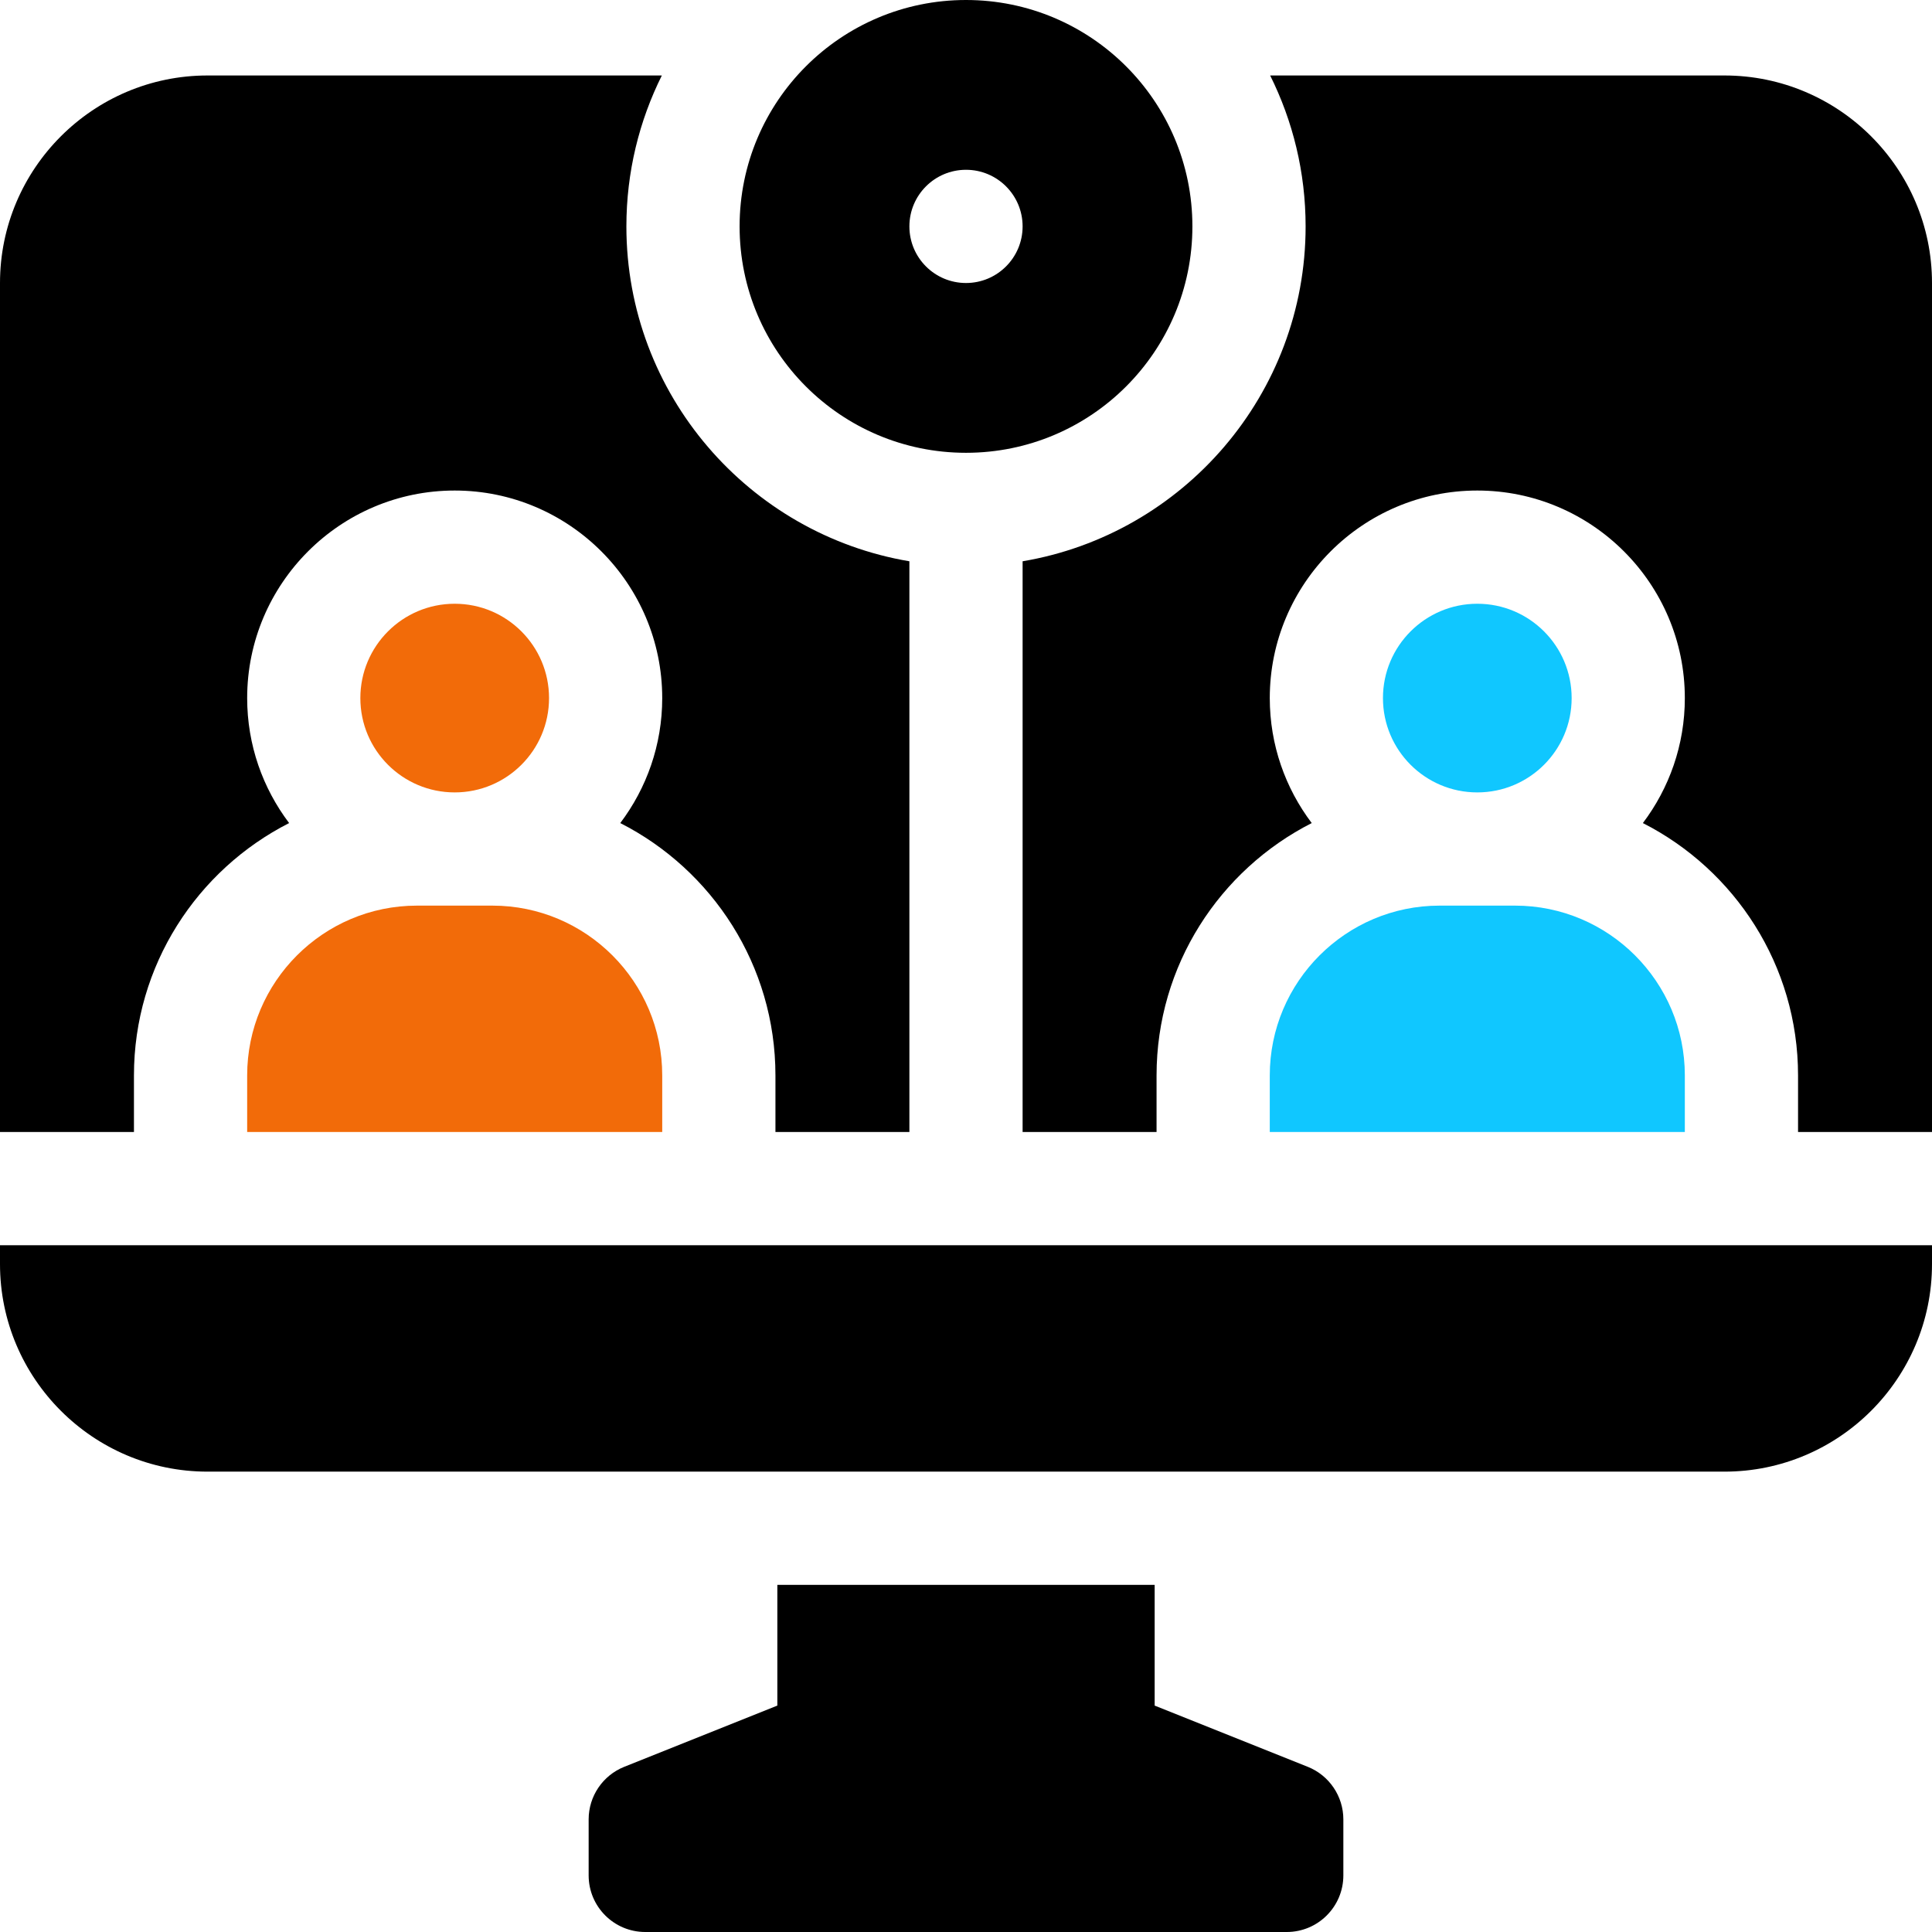 <svg width="60" height="60" viewBox="0 0 60 60" fill="none" xmlns="http://www.w3.org/2000/svg">
<g clip-path="url(#clip0_201_1076)">
<path d="M0 39.258C0 42.812 2.891 45.703 6.445 45.703H53.555C57.109 45.703 60 42.812 60 39.258V38.672H0V39.258Z" fill="black"/>
<path d="M30 14.062C33.883 14.062 37.031 10.915 37.031 7.031C37.031 3.148 33.883 0 30 0C26.117 0 22.969 3.148 22.969 7.031C22.969 10.915 26.117 14.062 30 14.062ZM30 5.273C30.971 5.273 31.758 6.06 31.758 7.031C31.758 8.002 30.971 8.789 30 8.789C29.029 8.789 28.242 8.002 28.242 7.031C28.242 6.06 29.029 5.273 30 5.273Z" fill="black"/>
<path d="M39.434 33.398V35.156H52.324V33.398C52.324 30.491 49.959 28.125 47.051 28.125H44.707C41.799 28.125 39.434 30.491 39.434 33.398Z" fill="#10C7FF"/>
<path d="M53.555 2.344H39.446C40.15 3.757 40.547 5.348 40.547 7.031C40.547 12.248 36.74 16.591 31.758 17.431V35.156H35.918V33.398C35.918 29.98 37.881 27.014 40.737 25.561C39.92 24.48 39.434 23.136 39.434 21.68C39.434 18.126 42.325 15.234 45.879 15.234C49.433 15.234 52.324 18.126 52.324 21.68C52.324 23.136 51.838 24.48 51.021 25.561C53.877 27.014 55.84 29.98 55.84 33.398V35.156H60V8.789C60 5.235 57.109 2.344 53.555 2.344Z" fill="black"/>
<path d="M45.879 24.609C47.497 24.609 48.809 23.298 48.809 21.68C48.809 20.062 47.497 18.75 45.879 18.75C44.261 18.75 42.949 20.062 42.949 21.68C42.949 23.298 44.261 24.609 45.879 24.609Z" fill="#10C7FF"/>
<path d="M40.614 54.87L35.859 52.969V49.219H24.141V52.969L19.386 54.87C18.719 55.137 18.281 55.784 18.281 56.502V58.242C18.281 59.213 19.068 60 20.039 60H39.961C40.932 60 41.719 59.213 41.719 58.242V56.503C41.719 55.784 41.281 55.137 40.614 54.87Z" fill="black"/>
<path d="M7.676 33.398V35.156H20.566V33.398C20.566 30.491 18.201 28.125 15.293 28.125H12.949C10.041 28.125 7.676 30.491 7.676 33.398Z" fill="#F26B09"/>
<path d="M14.121 24.609C15.739 24.609 17.051 23.298 17.051 21.68C17.051 20.062 15.739 18.75 14.121 18.75C12.503 18.75 11.191 20.062 11.191 21.68C11.191 23.298 12.503 24.609 14.121 24.609Z" fill="#F26B09"/>
<path d="M4.16 33.398C4.16 29.98 6.123 27.014 8.979 25.561C8.162 24.48 7.676 23.136 7.676 21.68C7.676 18.126 10.567 15.234 14.121 15.234C17.675 15.234 20.566 18.126 20.566 21.68C20.566 23.136 20.08 24.48 19.263 25.561C22.119 27.014 24.082 29.98 24.082 33.398V35.156H28.242V17.431C23.26 16.591 19.453 12.248 19.453 7.031C19.453 5.348 19.85 3.757 20.554 2.344H6.445C2.891 2.344 0 5.235 0 8.789V35.156H4.16V33.398Z" fill="black"/>
</g>
<defs>
<clipPath id="clip0_201_1076">
<rect width="60" height="60" fill="white"/>
</clipPath>
</defs>
</svg>
